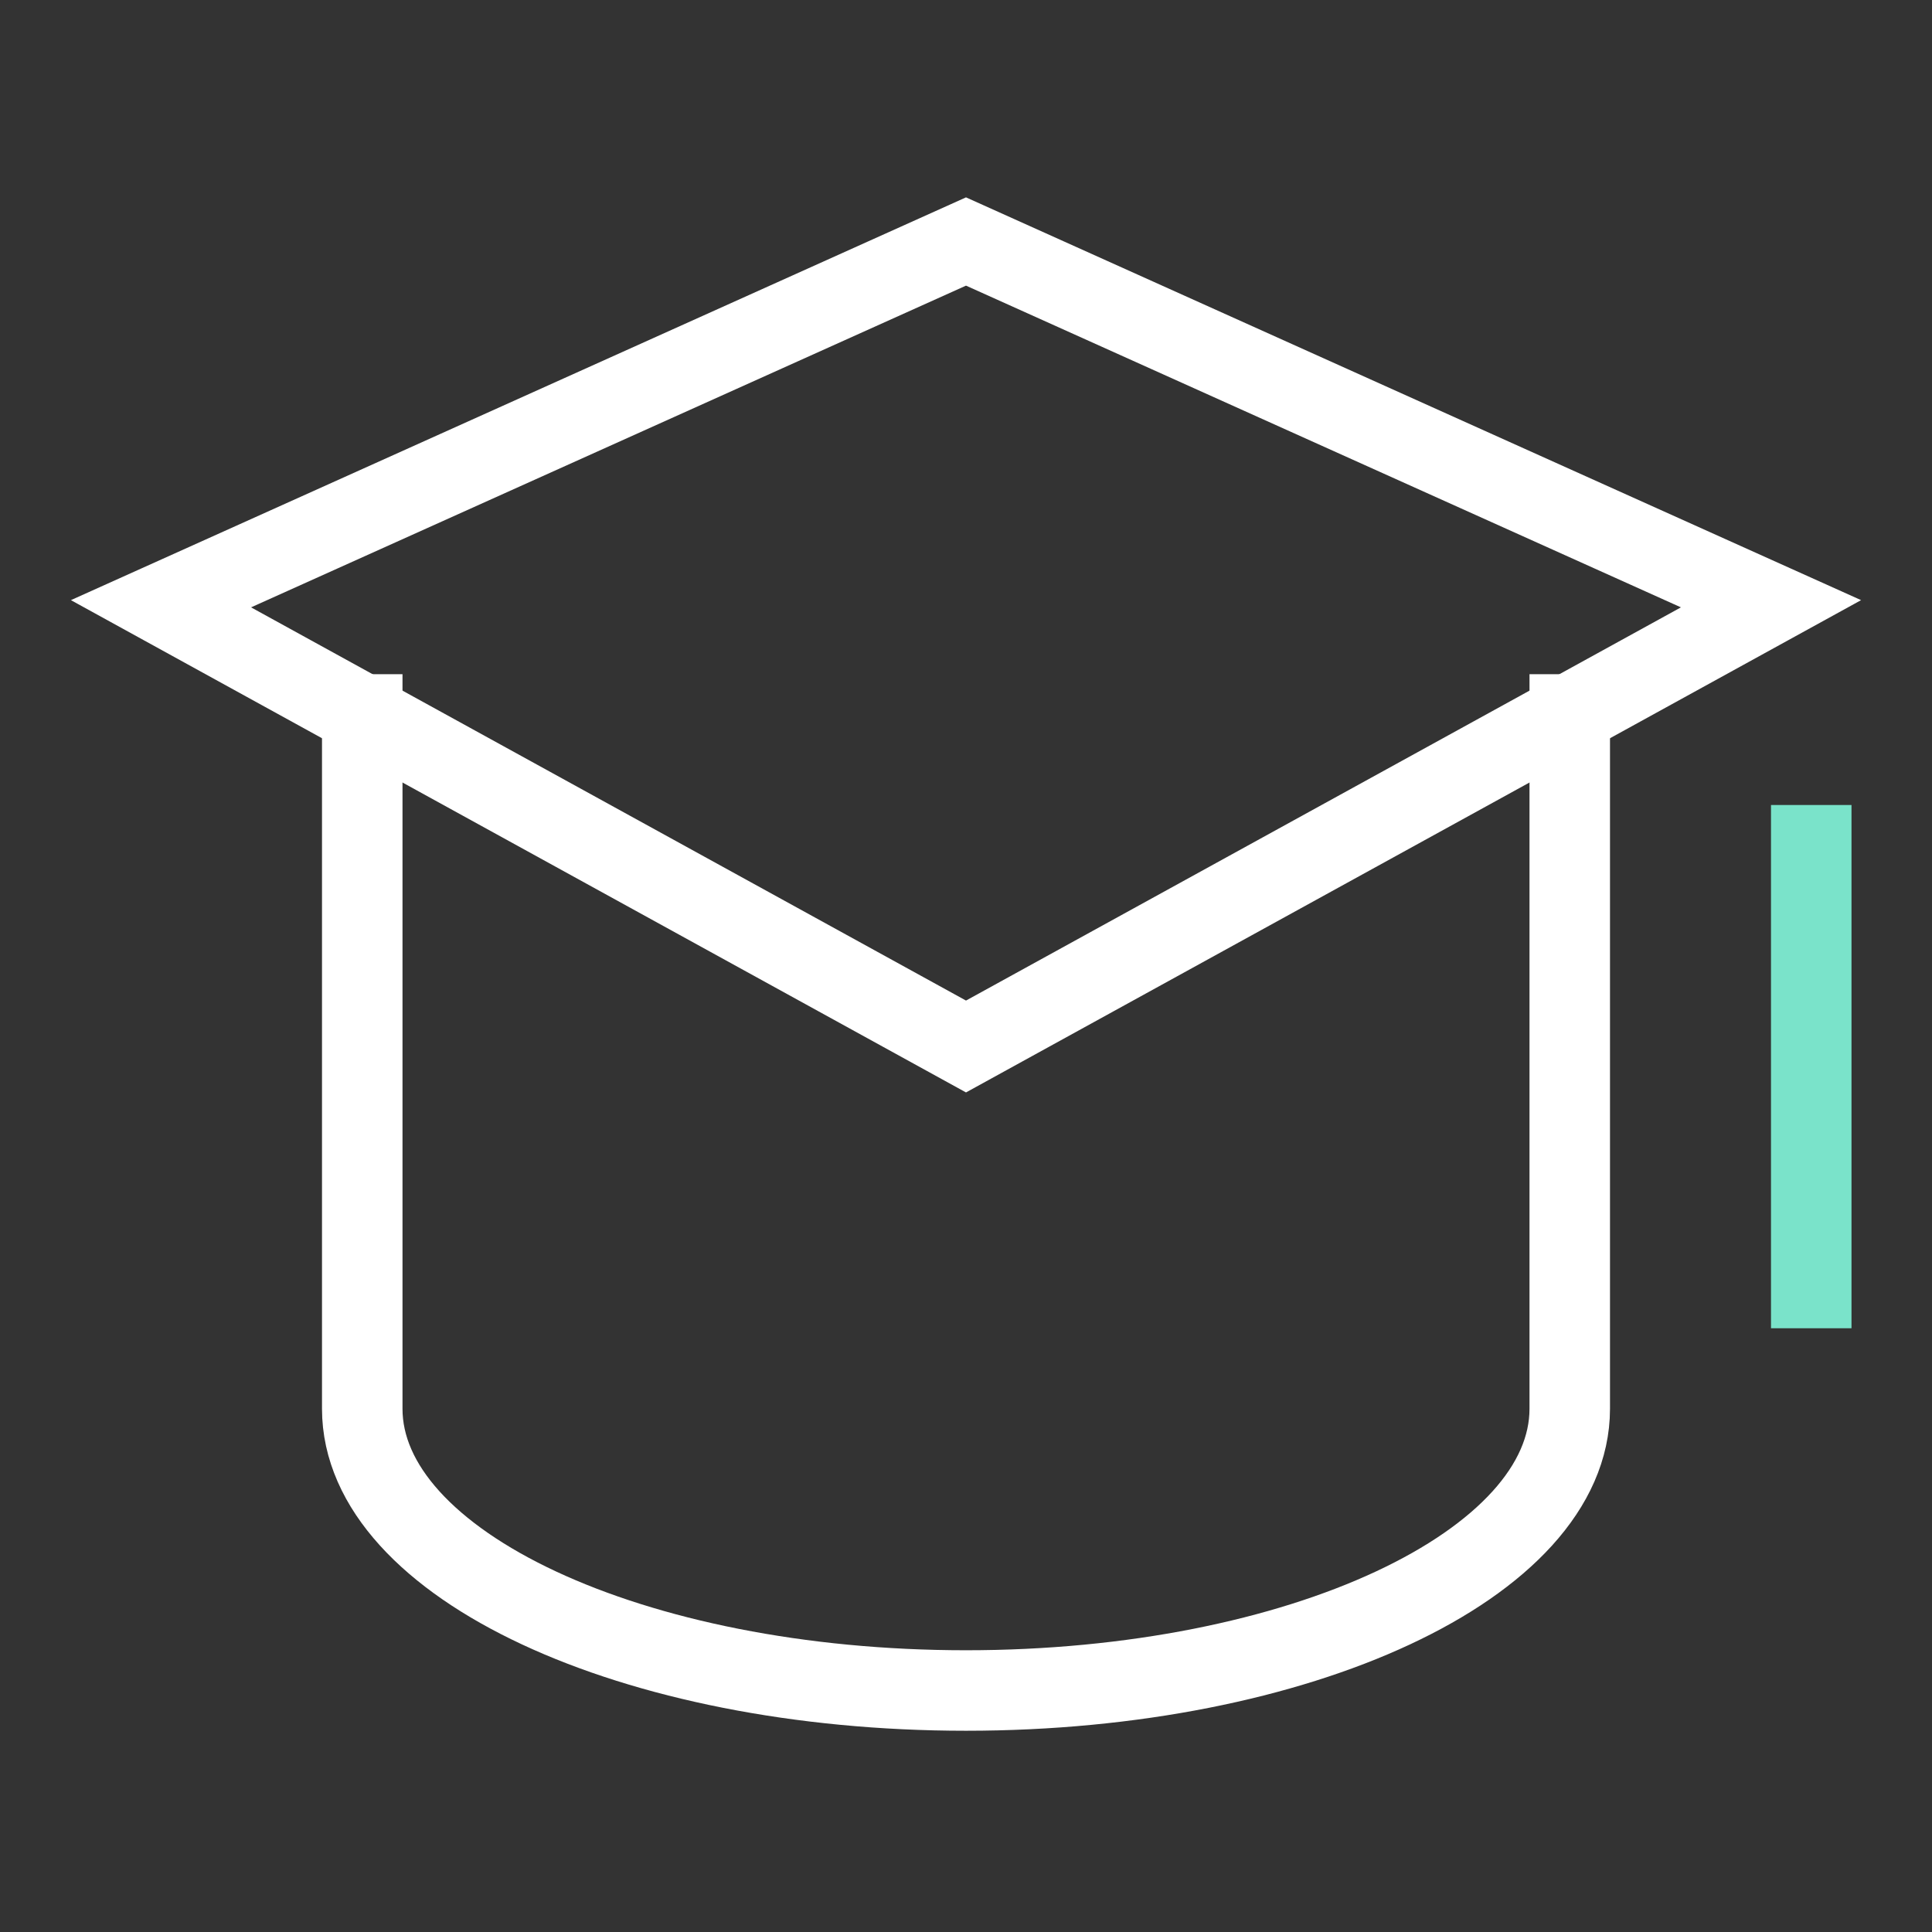 <svg xmlns="http://www.w3.org/2000/svg" width="48" height="48" viewBox="0 0 48 48"><rect x="0" y="0" width="48" height="48" fill="#333333" stroke="none"/><g class="nc-icon-wrapper" fill="#ffffff" stroke-linecap="square" stroke-linejoin="miter" stroke-miterlimit="10"><line data-color="color-2" fill="none" stroke="#7ae3ca" stroke-width="2" x1="45" y1="21" x2="45" y2="32"></line> <polygon fill="none" stroke="#ffffff" stroke-width="2" points="24,26 4,15 24,6 44,15 "></polygon> <path data-cap="butt" fill="none" stroke="#ffffff" stroke-width="2" d="M9,17.75V35c0,3.866,6.716,7,15,7 c8.284,0,15-3.134,15-7V17.75" stroke-linecap="butt"></path></g></svg>